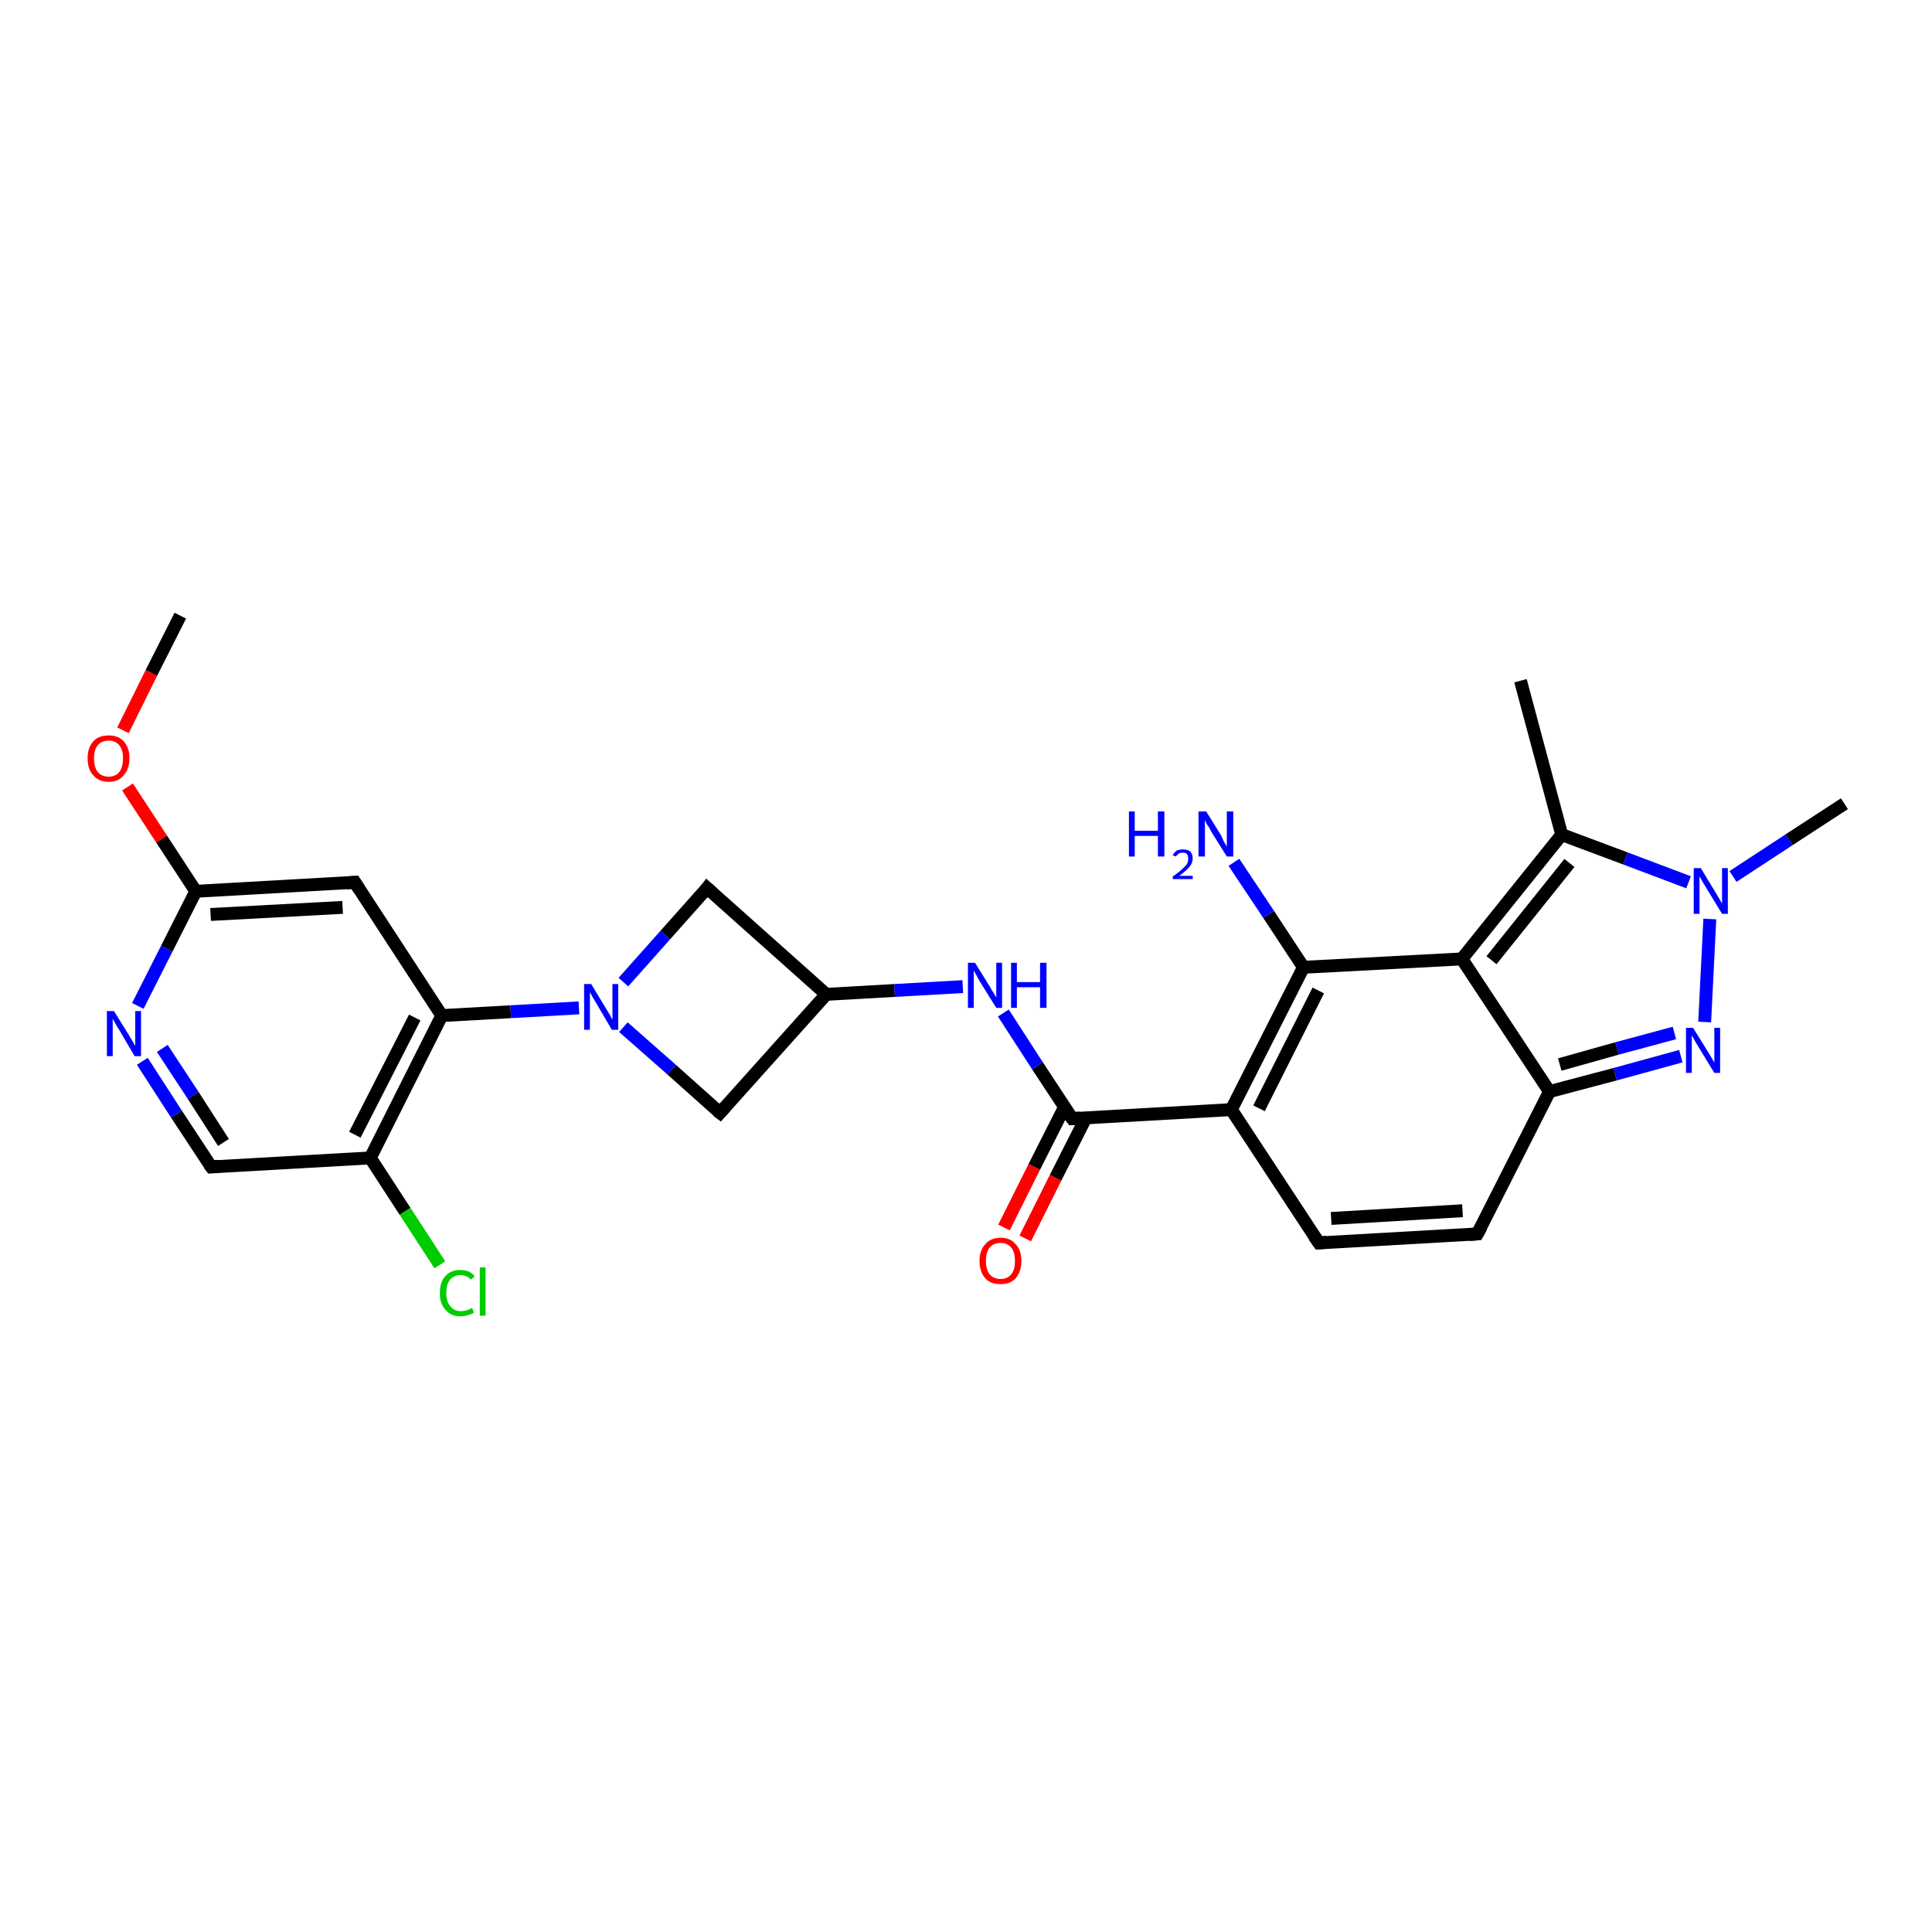 <?xml version='1.0' encoding='iso-8859-1'?>
<svg version='1.1' baseProfile='full'
              xmlns='http://www.w3.org/2000/svg'
                      xmlns:rdkit='http://www.rdkit.org/xml'
                      xmlns:xlink='http://www.w3.org/1999/xlink'
                  xml:space='preserve'
width='300px' height='300px' viewBox='0 0 300 300'>
<!-- END OF HEADER -->
<rect style='opacity:1.0;fill:#FFFFFF;stroke:none' width='300.0' height='300.0' x='0.0' y='0.0'> </rect>
<path class='bond-0 atom-0 atom-1' d='M 28.0,95.6 L 23.5,104.5' style='fill:none;fill-rule:evenodd;stroke:#000000;stroke-width:2.0px;stroke-linecap:butt;stroke-linejoin:miter;stroke-opacity:1' />
<path class='bond-0 atom-0 atom-1' d='M 23.5,104.5 L 19.1,113.4' style='fill:none;fill-rule:evenodd;stroke:#FF0000;stroke-width:2.0px;stroke-linecap:butt;stroke-linejoin:miter;stroke-opacity:1' />
<path class='bond-1 atom-1 atom-2' d='M 19.8,122.2 L 25.1,130.3' style='fill:none;fill-rule:evenodd;stroke:#FF0000;stroke-width:2.0px;stroke-linecap:butt;stroke-linejoin:miter;stroke-opacity:1' />
<path class='bond-1 atom-1 atom-2' d='M 25.1,130.3 L 30.4,138.4' style='fill:none;fill-rule:evenodd;stroke:#000000;stroke-width:2.0px;stroke-linecap:butt;stroke-linejoin:miter;stroke-opacity:1' />
<path class='bond-2 atom-2 atom-3' d='M 30.4,138.4 L 55.1,137.0' style='fill:none;fill-rule:evenodd;stroke:#000000;stroke-width:2.0px;stroke-linecap:butt;stroke-linejoin:miter;stroke-opacity:1' />
<path class='bond-2 atom-2 atom-3' d='M 32.7,142.0 L 53.2,140.9' style='fill:none;fill-rule:evenodd;stroke:#000000;stroke-width:2.0px;stroke-linecap:butt;stroke-linejoin:miter;stroke-opacity:1' />
<path class='bond-3 atom-3 atom-4' d='M 55.1,137.0 L 68.6,157.7' style='fill:none;fill-rule:evenodd;stroke:#000000;stroke-width:2.0px;stroke-linecap:butt;stroke-linejoin:miter;stroke-opacity:1' />
<path class='bond-4 atom-4 atom-5' d='M 68.6,157.7 L 79.3,157.1' style='fill:none;fill-rule:evenodd;stroke:#000000;stroke-width:2.0px;stroke-linecap:butt;stroke-linejoin:miter;stroke-opacity:1' />
<path class='bond-4 atom-4 atom-5' d='M 79.3,157.1 L 89.9,156.5' style='fill:none;fill-rule:evenodd;stroke:#0000FF;stroke-width:2.0px;stroke-linecap:butt;stroke-linejoin:miter;stroke-opacity:1' />
<path class='bond-5 atom-5 atom-6' d='M 96.8,159.5 L 104.3,166.1' style='fill:none;fill-rule:evenodd;stroke:#0000FF;stroke-width:2.0px;stroke-linecap:butt;stroke-linejoin:miter;stroke-opacity:1' />
<path class='bond-5 atom-5 atom-6' d='M 104.3,166.1 L 111.8,172.8' style='fill:none;fill-rule:evenodd;stroke:#000000;stroke-width:2.0px;stroke-linecap:butt;stroke-linejoin:miter;stroke-opacity:1' />
<path class='bond-6 atom-6 atom-7' d='M 111.8,172.8 L 128.3,154.4' style='fill:none;fill-rule:evenodd;stroke:#000000;stroke-width:2.0px;stroke-linecap:butt;stroke-linejoin:miter;stroke-opacity:1' />
<path class='bond-7 atom-7 atom-8' d='M 128.3,154.4 L 109.8,137.9' style='fill:none;fill-rule:evenodd;stroke:#000000;stroke-width:2.0px;stroke-linecap:butt;stroke-linejoin:miter;stroke-opacity:1' />
<path class='bond-8 atom-7 atom-9' d='M 128.3,154.4 L 138.9,153.8' style='fill:none;fill-rule:evenodd;stroke:#000000;stroke-width:2.0px;stroke-linecap:butt;stroke-linejoin:miter;stroke-opacity:1' />
<path class='bond-8 atom-7 atom-9' d='M 138.9,153.8 L 149.5,153.2' style='fill:none;fill-rule:evenodd;stroke:#0000FF;stroke-width:2.0px;stroke-linecap:butt;stroke-linejoin:miter;stroke-opacity:1' />
<path class='bond-9 atom-9 atom-10' d='M 155.8,157.3 L 161.1,165.5' style='fill:none;fill-rule:evenodd;stroke:#0000FF;stroke-width:2.0px;stroke-linecap:butt;stroke-linejoin:miter;stroke-opacity:1' />
<path class='bond-9 atom-9 atom-10' d='M 161.1,165.5 L 166.5,173.7' style='fill:none;fill-rule:evenodd;stroke:#000000;stroke-width:2.0px;stroke-linecap:butt;stroke-linejoin:miter;stroke-opacity:1' />
<path class='bond-10 atom-10 atom-11' d='M 165.3,171.9 L 160.6,181.2' style='fill:none;fill-rule:evenodd;stroke:#000000;stroke-width:2.0px;stroke-linecap:butt;stroke-linejoin:miter;stroke-opacity:1' />
<path class='bond-10 atom-10 atom-11' d='M 160.6,181.2 L 155.9,190.6' style='fill:none;fill-rule:evenodd;stroke:#FF0000;stroke-width:2.0px;stroke-linecap:butt;stroke-linejoin:miter;stroke-opacity:1' />
<path class='bond-10 atom-10 atom-11' d='M 168.6,173.6 L 163.9,182.9' style='fill:none;fill-rule:evenodd;stroke:#000000;stroke-width:2.0px;stroke-linecap:butt;stroke-linejoin:miter;stroke-opacity:1' />
<path class='bond-10 atom-10 atom-11' d='M 163.9,182.9 L 159.2,192.3' style='fill:none;fill-rule:evenodd;stroke:#FF0000;stroke-width:2.0px;stroke-linecap:butt;stroke-linejoin:miter;stroke-opacity:1' />
<path class='bond-11 atom-10 atom-12' d='M 166.5,173.7 L 191.2,172.3' style='fill:none;fill-rule:evenodd;stroke:#000000;stroke-width:2.0px;stroke-linecap:butt;stroke-linejoin:miter;stroke-opacity:1' />
<path class='bond-12 atom-12 atom-13' d='M 191.2,172.3 L 204.8,193.0' style='fill:none;fill-rule:evenodd;stroke:#000000;stroke-width:2.0px;stroke-linecap:butt;stroke-linejoin:miter;stroke-opacity:1' />
<path class='bond-13 atom-13 atom-14' d='M 204.8,193.0 L 229.4,191.6' style='fill:none;fill-rule:evenodd;stroke:#000000;stroke-width:2.0px;stroke-linecap:butt;stroke-linejoin:miter;stroke-opacity:1' />
<path class='bond-13 atom-13 atom-14' d='M 206.7,189.2 L 227.1,188.0' style='fill:none;fill-rule:evenodd;stroke:#000000;stroke-width:2.0px;stroke-linecap:butt;stroke-linejoin:miter;stroke-opacity:1' />
<path class='bond-14 atom-14 atom-15' d='M 229.4,191.6 L 240.6,169.5' style='fill:none;fill-rule:evenodd;stroke:#000000;stroke-width:2.0px;stroke-linecap:butt;stroke-linejoin:miter;stroke-opacity:1' />
<path class='bond-15 atom-15 atom-16' d='M 240.6,169.5 L 250.8,166.8' style='fill:none;fill-rule:evenodd;stroke:#000000;stroke-width:2.0px;stroke-linecap:butt;stroke-linejoin:miter;stroke-opacity:1' />
<path class='bond-15 atom-15 atom-16' d='M 250.8,166.8 L 261.0,164.0' style='fill:none;fill-rule:evenodd;stroke:#0000FF;stroke-width:2.0px;stroke-linecap:butt;stroke-linejoin:miter;stroke-opacity:1' />
<path class='bond-15 atom-15 atom-16' d='M 242.2,165.3 L 251.1,162.8' style='fill:none;fill-rule:evenodd;stroke:#000000;stroke-width:2.0px;stroke-linecap:butt;stroke-linejoin:miter;stroke-opacity:1' />
<path class='bond-15 atom-15 atom-16' d='M 251.1,162.8 L 260.0,160.4' style='fill:none;fill-rule:evenodd;stroke:#0000FF;stroke-width:2.0px;stroke-linecap:butt;stroke-linejoin:miter;stroke-opacity:1' />
<path class='bond-16 atom-16 atom-17' d='M 264.7,158.7 L 265.5,142.7' style='fill:none;fill-rule:evenodd;stroke:#0000FF;stroke-width:2.0px;stroke-linecap:butt;stroke-linejoin:miter;stroke-opacity:1' />
<path class='bond-17 atom-17 atom-18' d='M 269.1,136.1 L 277.8,130.4' style='fill:none;fill-rule:evenodd;stroke:#0000FF;stroke-width:2.0px;stroke-linecap:butt;stroke-linejoin:miter;stroke-opacity:1' />
<path class='bond-17 atom-17 atom-18' d='M 277.8,130.4 L 286.4,124.8' style='fill:none;fill-rule:evenodd;stroke:#000000;stroke-width:2.0px;stroke-linecap:butt;stroke-linejoin:miter;stroke-opacity:1' />
<path class='bond-18 atom-17 atom-19' d='M 262.2,137.0 L 252.4,133.3' style='fill:none;fill-rule:evenodd;stroke:#0000FF;stroke-width:2.0px;stroke-linecap:butt;stroke-linejoin:miter;stroke-opacity:1' />
<path class='bond-18 atom-17 atom-19' d='M 252.4,133.3 L 242.5,129.6' style='fill:none;fill-rule:evenodd;stroke:#000000;stroke-width:2.0px;stroke-linecap:butt;stroke-linejoin:miter;stroke-opacity:1' />
<path class='bond-19 atom-19 atom-20' d='M 242.5,129.6 L 236.1,105.7' style='fill:none;fill-rule:evenodd;stroke:#000000;stroke-width:2.0px;stroke-linecap:butt;stroke-linejoin:miter;stroke-opacity:1' />
<path class='bond-20 atom-19 atom-21' d='M 242.5,129.6 L 227.0,148.9' style='fill:none;fill-rule:evenodd;stroke:#000000;stroke-width:2.0px;stroke-linecap:butt;stroke-linejoin:miter;stroke-opacity:1' />
<path class='bond-20 atom-19 atom-21' d='M 243.7,134.0 L 231.6,149.1' style='fill:none;fill-rule:evenodd;stroke:#000000;stroke-width:2.0px;stroke-linecap:butt;stroke-linejoin:miter;stroke-opacity:1' />
<path class='bond-21 atom-21 atom-22' d='M 227.0,148.9 L 202.4,150.2' style='fill:none;fill-rule:evenodd;stroke:#000000;stroke-width:2.0px;stroke-linecap:butt;stroke-linejoin:miter;stroke-opacity:1' />
<path class='bond-22 atom-22 atom-23' d='M 202.4,150.2 L 197.0,142.0' style='fill:none;fill-rule:evenodd;stroke:#000000;stroke-width:2.0px;stroke-linecap:butt;stroke-linejoin:miter;stroke-opacity:1' />
<path class='bond-22 atom-22 atom-23' d='M 197.0,142.0 L 191.6,133.9' style='fill:none;fill-rule:evenodd;stroke:#0000FF;stroke-width:2.0px;stroke-linecap:butt;stroke-linejoin:miter;stroke-opacity:1' />
<path class='bond-23 atom-4 atom-24' d='M 68.6,157.7 L 57.5,179.8' style='fill:none;fill-rule:evenodd;stroke:#000000;stroke-width:2.0px;stroke-linecap:butt;stroke-linejoin:miter;stroke-opacity:1' />
<path class='bond-23 atom-4 atom-24' d='M 64.4,158.0 L 55.1,176.2' style='fill:none;fill-rule:evenodd;stroke:#000000;stroke-width:2.0px;stroke-linecap:butt;stroke-linejoin:miter;stroke-opacity:1' />
<path class='bond-24 atom-24 atom-25' d='M 57.5,179.8 L 62.9,188.1' style='fill:none;fill-rule:evenodd;stroke:#000000;stroke-width:2.0px;stroke-linecap:butt;stroke-linejoin:miter;stroke-opacity:1' />
<path class='bond-24 atom-24 atom-25' d='M 62.9,188.1 L 68.3,196.4' style='fill:none;fill-rule:evenodd;stroke:#00CC00;stroke-width:2.0px;stroke-linecap:butt;stroke-linejoin:miter;stroke-opacity:1' />
<path class='bond-25 atom-24 atom-26' d='M 57.5,179.8 L 32.8,181.2' style='fill:none;fill-rule:evenodd;stroke:#000000;stroke-width:2.0px;stroke-linecap:butt;stroke-linejoin:miter;stroke-opacity:1' />
<path class='bond-26 atom-26 atom-27' d='M 32.8,181.2 L 27.4,173.0' style='fill:none;fill-rule:evenodd;stroke:#000000;stroke-width:2.0px;stroke-linecap:butt;stroke-linejoin:miter;stroke-opacity:1' />
<path class='bond-26 atom-26 atom-27' d='M 27.4,173.0 L 22.1,164.8' style='fill:none;fill-rule:evenodd;stroke:#0000FF;stroke-width:2.0px;stroke-linecap:butt;stroke-linejoin:miter;stroke-opacity:1' />
<path class='bond-26 atom-26 atom-27' d='M 34.7,177.4 L 30.0,170.1' style='fill:none;fill-rule:evenodd;stroke:#000000;stroke-width:2.0px;stroke-linecap:butt;stroke-linejoin:miter;stroke-opacity:1' />
<path class='bond-26 atom-26 atom-27' d='M 30.0,170.1 L 25.2,162.8' style='fill:none;fill-rule:evenodd;stroke:#0000FF;stroke-width:2.0px;stroke-linecap:butt;stroke-linejoin:miter;stroke-opacity:1' />
<path class='bond-27 atom-27 atom-2' d='M 21.4,156.2 L 25.9,147.3' style='fill:none;fill-rule:evenodd;stroke:#0000FF;stroke-width:2.0px;stroke-linecap:butt;stroke-linejoin:miter;stroke-opacity:1' />
<path class='bond-27 atom-27 atom-2' d='M 25.9,147.3 L 30.4,138.4' style='fill:none;fill-rule:evenodd;stroke:#000000;stroke-width:2.0px;stroke-linecap:butt;stroke-linejoin:miter;stroke-opacity:1' />
<path class='bond-28 atom-8 atom-5' d='M 109.8,137.9 L 103.3,145.2' style='fill:none;fill-rule:evenodd;stroke:#000000;stroke-width:2.0px;stroke-linecap:butt;stroke-linejoin:miter;stroke-opacity:1' />
<path class='bond-28 atom-8 atom-5' d='M 103.3,145.2 L 96.8,152.5' style='fill:none;fill-rule:evenodd;stroke:#0000FF;stroke-width:2.0px;stroke-linecap:butt;stroke-linejoin:miter;stroke-opacity:1' />
<path class='bond-29 atom-22 atom-12' d='M 202.4,150.2 L 191.2,172.3' style='fill:none;fill-rule:evenodd;stroke:#000000;stroke-width:2.0px;stroke-linecap:butt;stroke-linejoin:miter;stroke-opacity:1' />
<path class='bond-29 atom-22 atom-12' d='M 204.7,153.8 L 195.5,172.1' style='fill:none;fill-rule:evenodd;stroke:#000000;stroke-width:2.0px;stroke-linecap:butt;stroke-linejoin:miter;stroke-opacity:1' />
<path class='bond-30 atom-21 atom-15' d='M 227.0,148.9 L 240.6,169.5' style='fill:none;fill-rule:evenodd;stroke:#000000;stroke-width:2.0px;stroke-linecap:butt;stroke-linejoin:miter;stroke-opacity:1' />
<path d='M 53.9,137.1 L 55.1,137.0 L 55.8,138.1' style='fill:none;stroke:#000000;stroke-width:2.0px;stroke-linecap:butt;stroke-linejoin:miter;stroke-opacity:1;' />
<path d='M 111.4,172.5 L 111.8,172.8 L 112.6,171.9' style='fill:none;stroke:#000000;stroke-width:2.0px;stroke-linecap:butt;stroke-linejoin:miter;stroke-opacity:1;' />
<path d='M 110.7,138.7 L 109.8,137.9 L 109.5,138.3' style='fill:none;stroke:#000000;stroke-width:2.0px;stroke-linecap:butt;stroke-linejoin:miter;stroke-opacity:1;' />
<path d='M 166.2,173.3 L 166.5,173.7 L 167.7,173.6' style='fill:none;stroke:#000000;stroke-width:2.0px;stroke-linecap:butt;stroke-linejoin:miter;stroke-opacity:1;' />
<path d='M 204.1,192.0 L 204.8,193.0 L 206.0,192.9' style='fill:none;stroke:#000000;stroke-width:2.0px;stroke-linecap:butt;stroke-linejoin:miter;stroke-opacity:1;' />
<path d='M 228.2,191.7 L 229.4,191.6 L 230.0,190.5' style='fill:none;stroke:#000000;stroke-width:2.0px;stroke-linecap:butt;stroke-linejoin:miter;stroke-opacity:1;' />
<path d='M 34.0,181.1 L 32.8,181.2 L 32.5,180.8' style='fill:none;stroke:#000000;stroke-width:2.0px;stroke-linecap:butt;stroke-linejoin:miter;stroke-opacity:1;' />
<path class='atom-1' d='M 13.6 117.7
Q 13.6 116.1, 14.5 115.1
Q 15.3 114.2, 16.9 114.2
Q 18.4 114.2, 19.2 115.1
Q 20.1 116.1, 20.1 117.7
Q 20.1 119.4, 19.2 120.4
Q 18.4 121.4, 16.9 121.4
Q 15.3 121.4, 14.5 120.4
Q 13.6 119.5, 13.6 117.7
M 16.9 120.6
Q 17.9 120.6, 18.5 119.9
Q 19.1 119.2, 19.1 117.7
Q 19.1 116.4, 18.5 115.7
Q 17.9 115.0, 16.9 115.0
Q 15.8 115.0, 15.2 115.7
Q 14.6 116.4, 14.6 117.7
Q 14.6 119.2, 15.2 119.9
Q 15.8 120.6, 16.9 120.6
' fill='#FF0000'/>
<path class='atom-5' d='M 91.8 152.8
L 94.1 156.6
Q 94.3 156.9, 94.7 157.6
Q 95.0 158.2, 95.1 158.3
L 95.1 152.8
L 96.0 152.8
L 96.0 159.9
L 95.0 159.9
L 92.6 155.8
Q 92.3 155.3, 92.0 154.8
Q 91.7 154.2, 91.6 154.1
L 91.6 159.9
L 90.7 159.9
L 90.7 152.8
L 91.8 152.8
' fill='#0000FF'/>
<path class='atom-9' d='M 151.4 149.5
L 153.7 153.2
Q 153.9 153.6, 154.3 154.2
Q 154.7 154.9, 154.7 154.9
L 154.7 149.5
L 155.6 149.5
L 155.6 156.5
L 154.7 156.5
L 152.2 152.5
Q 151.9 152.0, 151.6 151.4
Q 151.3 150.9, 151.2 150.7
L 151.2 156.5
L 150.3 156.5
L 150.3 149.5
L 151.4 149.5
' fill='#0000FF'/>
<path class='atom-9' d='M 157.0 149.5
L 157.9 149.5
L 157.9 152.5
L 161.5 152.5
L 161.5 149.5
L 162.5 149.5
L 162.5 156.5
L 161.5 156.5
L 161.5 153.3
L 157.9 153.3
L 157.9 156.5
L 157.0 156.5
L 157.0 149.5
' fill='#0000FF'/>
<path class='atom-11' d='M 152.1 195.8
Q 152.1 194.1, 153.0 193.2
Q 153.8 192.2, 155.4 192.2
Q 156.9 192.2, 157.7 193.2
Q 158.6 194.1, 158.6 195.8
Q 158.6 197.5, 157.7 198.5
Q 156.9 199.4, 155.4 199.4
Q 153.8 199.4, 153.0 198.5
Q 152.1 197.5, 152.1 195.8
M 155.4 198.6
Q 156.4 198.6, 157.0 197.9
Q 157.6 197.2, 157.6 195.8
Q 157.6 194.4, 157.0 193.7
Q 156.4 193.0, 155.4 193.0
Q 154.3 193.0, 153.7 193.7
Q 153.1 194.4, 153.1 195.8
Q 153.1 197.2, 153.7 197.9
Q 154.3 198.6, 155.4 198.6
' fill='#FF0000'/>
<path class='atom-16' d='M 262.9 159.6
L 265.2 163.3
Q 265.4 163.6, 265.8 164.3
Q 266.2 165.0, 266.2 165.0
L 266.2 159.6
L 267.1 159.6
L 267.1 166.6
L 266.2 166.6
L 263.7 162.5
Q 263.4 162.0, 263.1 161.5
Q 262.8 160.9, 262.7 160.8
L 262.7 166.6
L 261.8 166.6
L 261.8 159.6
L 262.9 159.6
' fill='#0000FF'/>
<path class='atom-17' d='M 264.1 134.8
L 266.4 138.6
Q 266.6 138.9, 267.0 139.6
Q 267.4 140.3, 267.4 140.3
L 267.4 134.8
L 268.3 134.8
L 268.3 141.9
L 267.4 141.9
L 264.9 137.8
Q 264.6 137.3, 264.3 136.8
Q 264.0 136.2, 263.9 136.1
L 263.9 141.9
L 263.0 141.9
L 263.0 134.8
L 264.1 134.8
' fill='#0000FF'/>
<path class='atom-23' d='M 175.3 126.0
L 176.2 126.0
L 176.2 129.0
L 179.8 129.0
L 179.8 126.0
L 180.8 126.0
L 180.8 133.0
L 179.8 133.0
L 179.8 129.8
L 176.2 129.8
L 176.2 133.0
L 175.3 133.0
L 175.3 126.0
' fill='#0000FF'/>
<path class='atom-23' d='M 182.1 132.8
Q 182.3 132.4, 182.7 132.1
Q 183.1 131.9, 183.7 131.9
Q 184.4 131.9, 184.8 132.2
Q 185.2 132.6, 185.2 133.3
Q 185.2 134.0, 184.7 134.6
Q 184.1 135.3, 183.1 136.0
L 185.2 136.0
L 185.2 136.5
L 182.1 136.5
L 182.1 136.1
Q 183.0 135.5, 183.5 135.0
Q 184.0 134.6, 184.3 134.2
Q 184.5 133.8, 184.5 133.3
Q 184.5 132.9, 184.3 132.6
Q 184.1 132.4, 183.7 132.4
Q 183.3 132.4, 183.1 132.5
Q 182.8 132.7, 182.6 133.0
L 182.1 132.8
' fill='#0000FF'/>
<path class='atom-23' d='M 187.3 126.0
L 189.6 129.7
Q 189.8 130.1, 190.1 130.8
Q 190.5 131.4, 190.5 131.5
L 190.5 126.0
L 191.5 126.0
L 191.5 133.0
L 190.5 133.0
L 188.0 129.0
Q 187.8 128.5, 187.4 128.0
Q 187.1 127.4, 187.1 127.3
L 187.1 133.0
L 186.1 133.0
L 186.1 126.0
L 187.3 126.0
' fill='#0000FF'/>
<path class='atom-25' d='M 68.3 200.8
Q 68.3 199.0, 69.2 198.1
Q 70.0 197.2, 71.5 197.2
Q 73.0 197.2, 73.7 198.2
L 73.1 198.7
Q 72.5 198.0, 71.5 198.0
Q 70.5 198.0, 69.9 198.7
Q 69.3 199.4, 69.3 200.8
Q 69.3 202.1, 69.9 202.8
Q 70.5 203.6, 71.6 203.6
Q 72.4 203.6, 73.3 203.1
L 73.6 203.8
Q 73.2 204.1, 72.7 204.2
Q 72.1 204.4, 71.5 204.4
Q 70.0 204.4, 69.2 203.4
Q 68.3 202.5, 68.3 200.8
' fill='#00CC00'/>
<path class='atom-25' d='M 74.5 196.8
L 75.4 196.8
L 75.4 204.3
L 74.5 204.3
L 74.5 196.8
' fill='#00CC00'/>
<path class='atom-27' d='M 17.7 157.0
L 20.0 160.7
Q 20.2 161.1, 20.6 161.7
Q 21.0 162.4, 21.0 162.4
L 21.0 157.0
L 21.9 157.0
L 21.9 164.0
L 20.9 164.0
L 18.5 159.9
Q 18.2 159.5, 17.9 158.9
Q 17.6 158.4, 17.5 158.2
L 17.5 164.0
L 16.6 164.0
L 16.6 157.0
L 17.7 157.0
' fill='#0000FF'/>
</svg>

